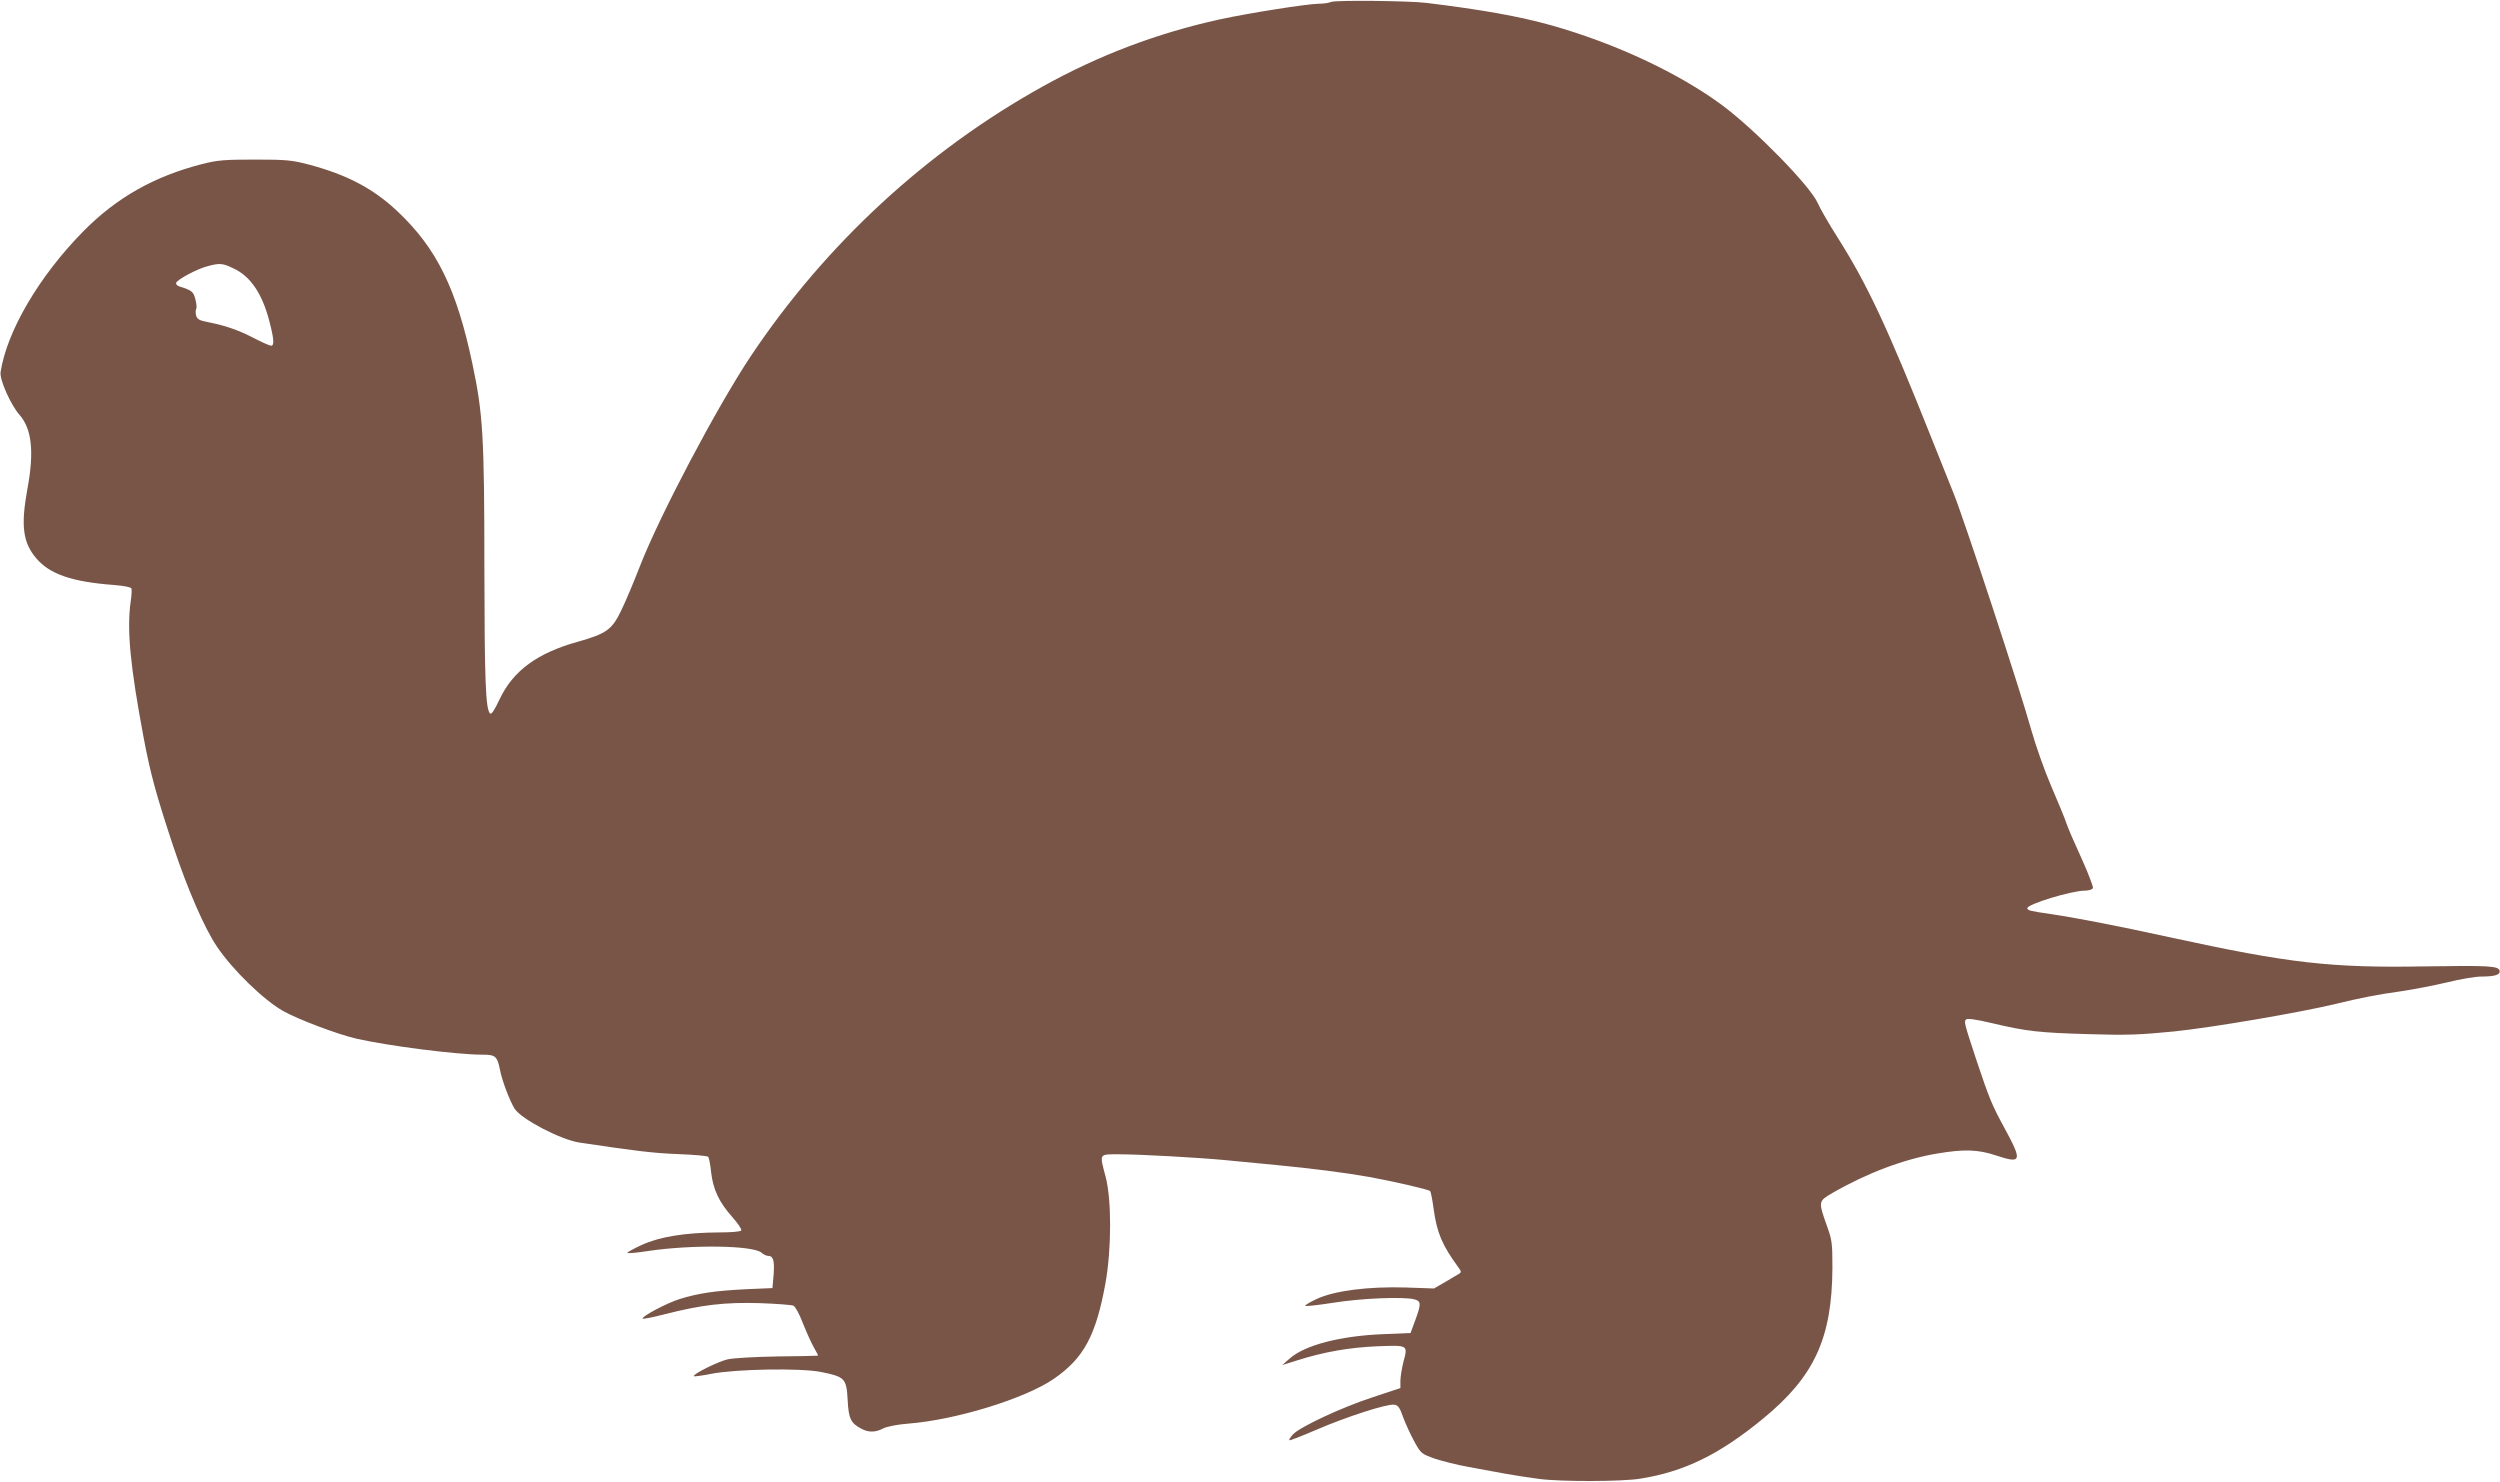 <?xml version="1.0" standalone="no"?>
<!DOCTYPE svg PUBLIC "-//W3C//DTD SVG 20010904//EN"
 "http://www.w3.org/TR/2001/REC-SVG-20010904/DTD/svg10.dtd">
<svg version="1.0" xmlns="http://www.w3.org/2000/svg"
 width="1280pt" height="759pt" viewBox="0 0 1280 759"
 preserveAspectRatio="xMidYMid meet">
<g transform="translate(0,759) scale(0.1,-0.1)"
fill="#795548" stroke="none">
<path d="M6815 7580 c-11 -5 -38 -9 -61 -9 -65 -1 -365 -49 -508 -80 -322 -71
-618 -183 -906 -343 -595 -330 -1114 -809 -1497 -1383 -173 -260 -466 -815
-567 -1075 -31 -80 -74 -182 -96 -227 -47 -97 -75 -117 -219 -158 -210 -58
-333 -149 -402 -293 -27 -58 -43 -82 -50 -75 -23 23 -28 172 -29 748 0 668 -7
786 -61 1041 -81 385 -183 593 -384 782 -124 117 -258 187 -452 239 -88 23
-116 26 -278 26 -155 0 -193 -3 -270 -23 -244 -62 -439 -172 -609 -345 -225
-228 -391 -511 -423 -720 -6 -38 51 -166 96 -218 64 -72 77 -189 41 -382 -34
-187 -23 -273 46 -354 69 -81 183 -120 396 -136 51 -4 88 -11 91 -18 2 -7 1
-37 -4 -67 -20 -145 -3 -327 67 -700 35 -184 63 -287 150 -550 74 -222 161
-423 225 -517 80 -119 239 -273 338 -329 76 -43 280 -120 376 -142 162 -37
513 -82 646 -82 66 0 75 -8 89 -78 10 -54 51 -161 75 -199 36 -54 235 -158
332 -173 289 -43 376 -54 505 -59 80 -3 150 -9 154 -14 4 -4 11 -40 15 -79 10
-88 41 -154 109 -230 28 -32 49 -62 45 -68 -3 -6 -52 -10 -113 -10 -175 -1
-304 -22 -396 -64 -44 -20 -77 -39 -74 -41 3 -3 51 1 107 10 223 33 538 29
580 -9 10 -9 25 -16 33 -16 27 0 34 -23 29 -95 l-6 -70 -140 -6 c-155 -8 -238
-20 -335 -50 -64 -20 -190 -86 -190 -100 0 -4 51 6 113 22 192 49 309 62 485
57 86 -3 165 -9 174 -13 10 -4 31 -43 48 -88 18 -45 43 -101 56 -124 14 -24
24 -44 22 -44 -2 -1 -95 -3 -208 -4 -113 -2 -227 -8 -255 -15 -49 -11 -181
-77 -172 -86 2 -3 42 3 88 12 131 25 455 30 560 10 125 -25 133 -33 139 -144
5 -97 16 -119 72 -148 36 -19 72 -18 111 3 19 9 72 20 127 24 244 19 598 128
745 229 154 106 216 221 265 490 31 173 32 427 1 544 -32 122 -36 116 68 116
109 0 411 -17 546 -30 55 -5 172 -17 260 -25 188 -18 357 -40 475 -61 122 -22
304 -64 312 -72 4 -4 12 -45 18 -91 17 -123 43 -185 127 -300 15 -21 16 -25 3
-33 -8 -5 -40 -24 -71 -42 l-57 -33 -143 5 c-190 6 -367 -16 -458 -59 -35 -16
-61 -32 -58 -35 3 -3 68 4 144 16 141 23 364 32 416 17 33 -9 34 -23 3 -107
l-24 -65 -143 -6 c-217 -9 -398 -56 -475 -124 l-39 -34 77 24 c139 44 268 66
410 72 159 6 157 8 133 -82 -8 -33 -15 -76 -15 -95 l0 -37 -142 -47 c-159 -52
-371 -151 -408 -190 -13 -14 -21 -28 -19 -30 2 -3 65 22 140 54 150 65 360
133 397 128 20 -2 29 -15 46 -64 12 -33 38 -89 57 -124 34 -62 37 -64 104 -88
39 -13 115 -32 170 -42 55 -10 141 -26 190 -35 50 -9 128 -21 175 -27 111 -15
425 -14 517 1 227 36 406 124 628 306 265 217 355 413 357 774 0 123 -2 143
-27 211 -46 130 -46 129 27 172 177 102 368 174 537 202 137 23 208 21 301
-10 132 -44 136 -30 41 144 -62 114 -75 145 -141 342 -63 191 -65 199 -54 210
7 7 50 1 135 -19 172 -41 241 -49 499 -56 189 -6 258 -3 431 14 195 20 640 96
828 141 127 31 214 48 336 65 61 9 165 29 233 45 68 17 147 30 175 30 70 0 99
9 95 29 -5 26 -52 28 -388 23 -477 -8 -689 16 -1295 148 -275 60 -480 100
-615 120 -105 15 -120 19 -120 30 0 21 227 90 296 90 19 0 37 6 40 13 2 7 -24
76 -59 153 -35 76 -70 157 -77 179 -7 22 -42 107 -77 188 -35 81 -81 212 -103
290 -55 200 -344 1079 -398 1212 -24 61 -75 187 -112 280 -226 568 -329 789
-484 1033 -42 66 -87 144 -100 174 -40 88 -320 374 -488 499 -223 165 -548
317 -874 409 -163 46 -360 81 -639 115 -85 11 -469 15 -490 5z m-5620 -1364
c88 -40 149 -132 185 -274 23 -89 25 -122 8 -122 -7 0 -46 17 -88 39 -82 42
-143 63 -232 81 -48 9 -59 16 -64 35 -3 13 -3 29 1 34 3 6 1 28 -5 50 -10 38
-17 44 -83 65 -10 3 -17 11 -15 18 6 17 105 70 157 84 65 18 80 17 136 -10z"/>
</g>
</svg>
